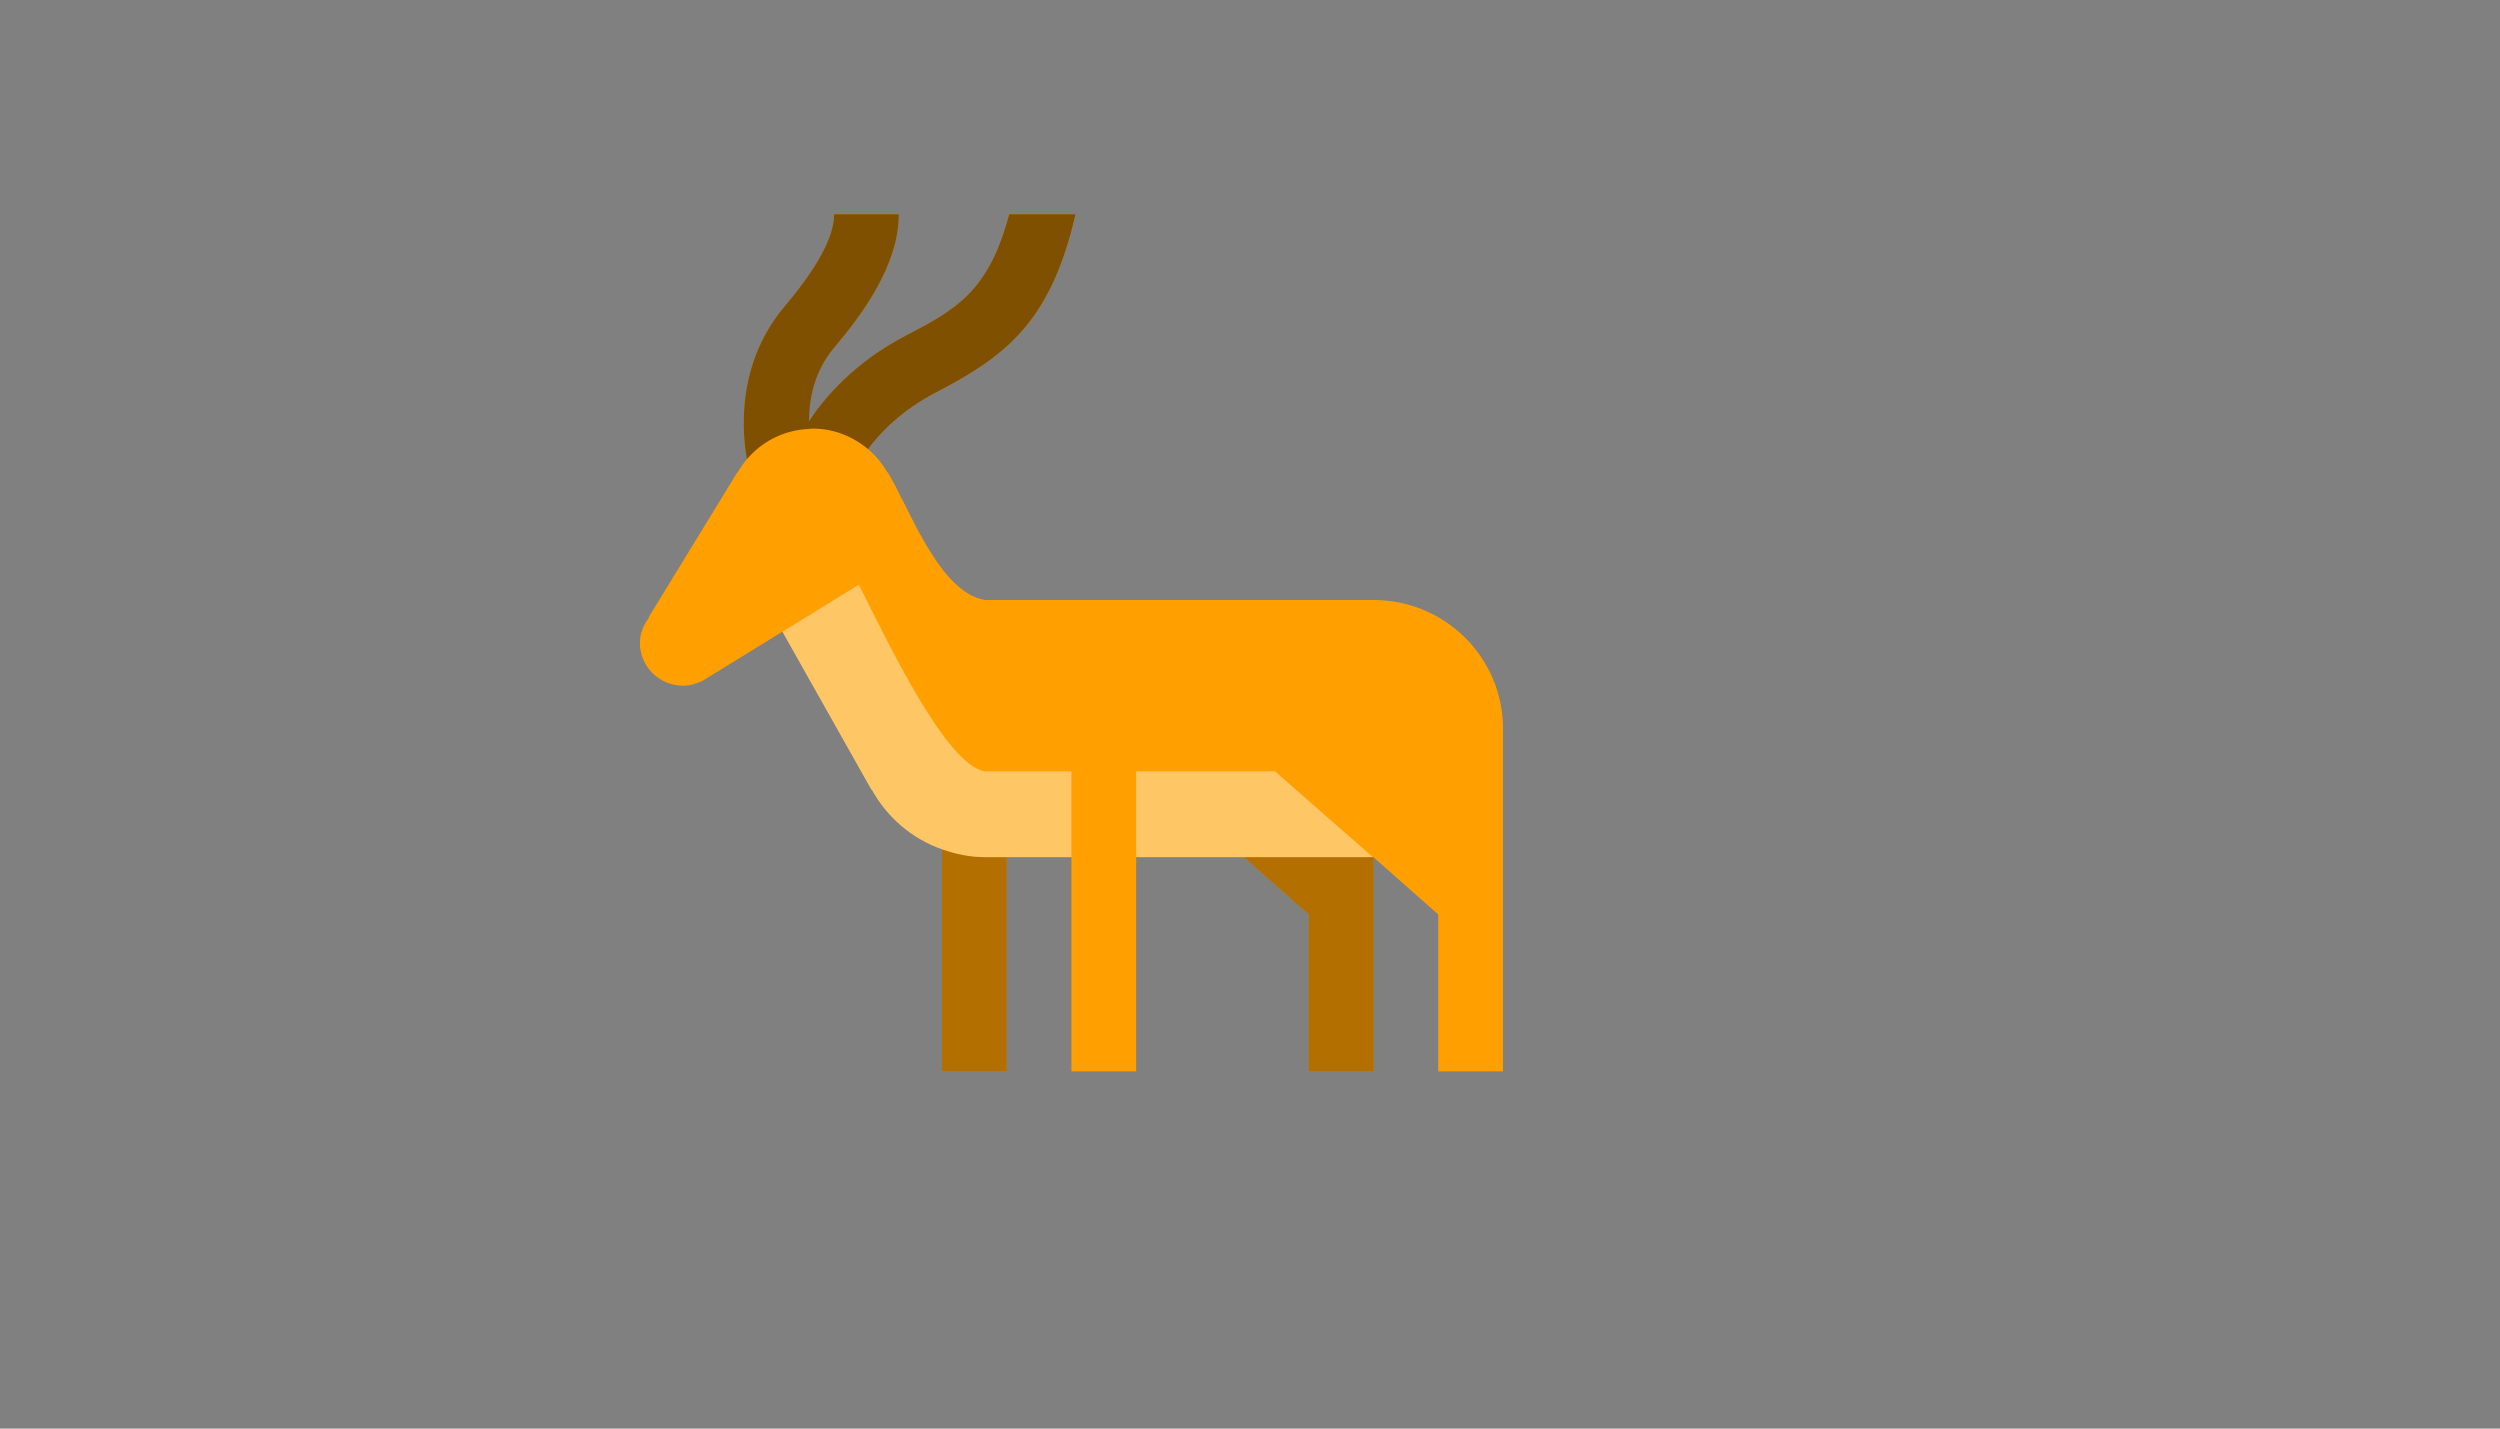 <svg xmlns="http://www.w3.org/2000/svg" version="1.1" xmlns:xlink="http://www.w3.org/1999/xlink" width="100%" height="100%" id="svgWorkerArea" viewBox="-25 -25 875 500" xmlns:idraw="https://idraw.muisca.co" style="background: white;"><rect x="-25" y="-25" width="875" height="500" fill="#808080" stroke="none"/><defs id="defsdoc"><pattern id="patternBool" x="0" y="0" width="10" height="10" patternUnits="userSpaceOnUse" patternTransform="rotate(35)"><circle cx="5" cy="5" r="4" style="stroke: none;fill: #ff000070;"></circle></pattern></defs><g id="fileImp-127528083" class="cosito"><path id="pathImp-478141061" fill="#FFA000" class="grouped" d="M501.042 230C501.042 230 501.042 350 501.042 350 501.042 350 478.385 350 478.385 350 478.385 350 478.385 295.055 478.385 295.055 478.385 295.055 455.73 275.045 455.73 275.045 455.73 275.045 455.73 350 455.73 350 455.73 350 433.072 350 433.072 350 433.072 350 433.072 295.055 433.072 295.055 433.072 295.055 410.356 275 410.356 275 410.356 275 372.656 275 372.656 275 372.656 275 372.656 350 372.656 350 372.656 350 350 350 350 350 350 350 350 275 350 275 350 275 327.344 275 327.344 275 327.344 275 327.344 350 327.344 350 327.344 350 304.687 350 304.687 350 304.687 350 304.687 272.24 304.687 272.24 294.084 268.505 285.414 261.005 280.113 251.315 280.098 251.33 280.022 251.42 280.022 251.42 280.022 251.42 248.847 196.085 248.847 196.085 248.847 196.085 220.557 213.485 220.557 213.485 220.557 213.485 220.512 213.44 220.512 213.44 218.533 214.37 216.388 215 214.062 215 205.725 215 198.958 208.28 198.958 200 198.958 196.625 200.287 193.67 202.175 191.165 202.175 191.165 202.054 191 202.054 191 202.054 191 233.094 140.27 233.094 140.27 233.094 140.27 233.184 140.345 233.184 140.345 234.12 138.695 235.193 137.165 236.416 135.74 234.815 127.025 232.353 102.65 249.663 82.145 261.127 68.6 266.927 57.785 266.927 50 266.927 50 289.583 50 289.583 50 289.583 67.85 276.699 85.145 267.017 96.605 259.843 105.11 258.121 115.04 258.015 122.48 263.634 114.08 274.101 101.81 291.864 92.54 309.642 83.27 321.015 77.09 328.204 50 328.204 50 351.435 50 351.435 50 342.659 88.445 326.211 100.025 302.406 112.46 290.505 118.67 283.134 126.395 278.784 132.185 281.517 134.48 283.798 137.225 285.565 140.33 285.565 140.33 285.656 140.255 285.656 140.255 292.589 151.16 303.433 182.495 319.791 185 319.791 185 455.73 185 455.73 185 480.757 185 501.042 205.145 501.042 230 501.042 230 501.042 230 501.042 230"></path><path id="pathImp-769824649" fill="black" opacity="0.5" class="grouped" d="M351.435 50C342.659 88.445 326.211 100.025 302.406 112.46 290.505 118.67 283.134 126.395 278.784 132.185 273.527 127.775 266.806 125 259.375 125 258.906 125 258.469 125.09 258.015 125.135 249.33 125.525 241.673 129.545 236.416 135.725 234.815 127.025 232.353 102.65 249.663 82.145 261.127 68.6 266.927 57.785 266.927 50 266.927 50 289.583 50 289.583 50 289.583 67.85 276.699 85.145 267.017 96.605 259.828 105.125 258.182 114.995 258.091 122.42 263.664 114.035 274.071 101.84 291.864 92.54 309.642 83.27 321.015 77.09 328.204 50 328.204 50 351.435 50 351.435 50 351.435 50 351.435 50 351.435 50 351.435 50 351.435 50 351.435 50"></path><path id="pathImp-44377530" fill="black" opacity="0.3" class="grouped" d="M410.356 275C410.356 275 455.73 275 455.73 275 455.73 275 455.73 350 455.73 350 455.73 350 433.072 350 433.072 350 433.072 350 433.072 295.055 433.072 295.055 433.072 295.055 410.356 275 410.356 275 410.356 275 410.356 275 410.356 275M319.791 275C314.46 275 309.43 273.92 304.687 272.24 304.687 272.24 304.687 350 304.687 350 304.687 350 327.344 350 327.344 350 327.344 350 327.344 275 327.344 275 327.344 275 319.791 275 319.791 275 319.791 275 319.791 275 319.791 275"></path><path id="pathImp-197101948" fill="white" opacity="0.4" class="grouped" d="M455.502 275C455.502 275 425.52 275 425.52 275 425.52 275 395.312 275 395.312 275 395.312 275 372.656 275 372.656 275 372.656 275 372.656 245 372.656 245 372.656 245 421.277 245 421.277 245 421.277 245 455.502 275 455.502 275 455.502 275 455.502 275 455.502 275M275.596 179.645C275.596 179.645 248.847 196.1 248.847 196.1 248.847 196.1 280.022 251.435 280.022 251.435 280.022 251.435 280.113 251.33 280.113 251.33 285.414 261.02 294.084 268.505 304.687 272.24 309.43 273.92 314.46 275 319.791 275 319.791 275 327.344 275 327.344 275 327.344 275 350 275 350 275 350 275 350 245 350 245 350 245 319.791 245 319.791 245 306.182 242.915 286.003 200.255 275.596 179.645 275.596 179.645 275.596 179.645 275.596 179.645"></path></g></svg>